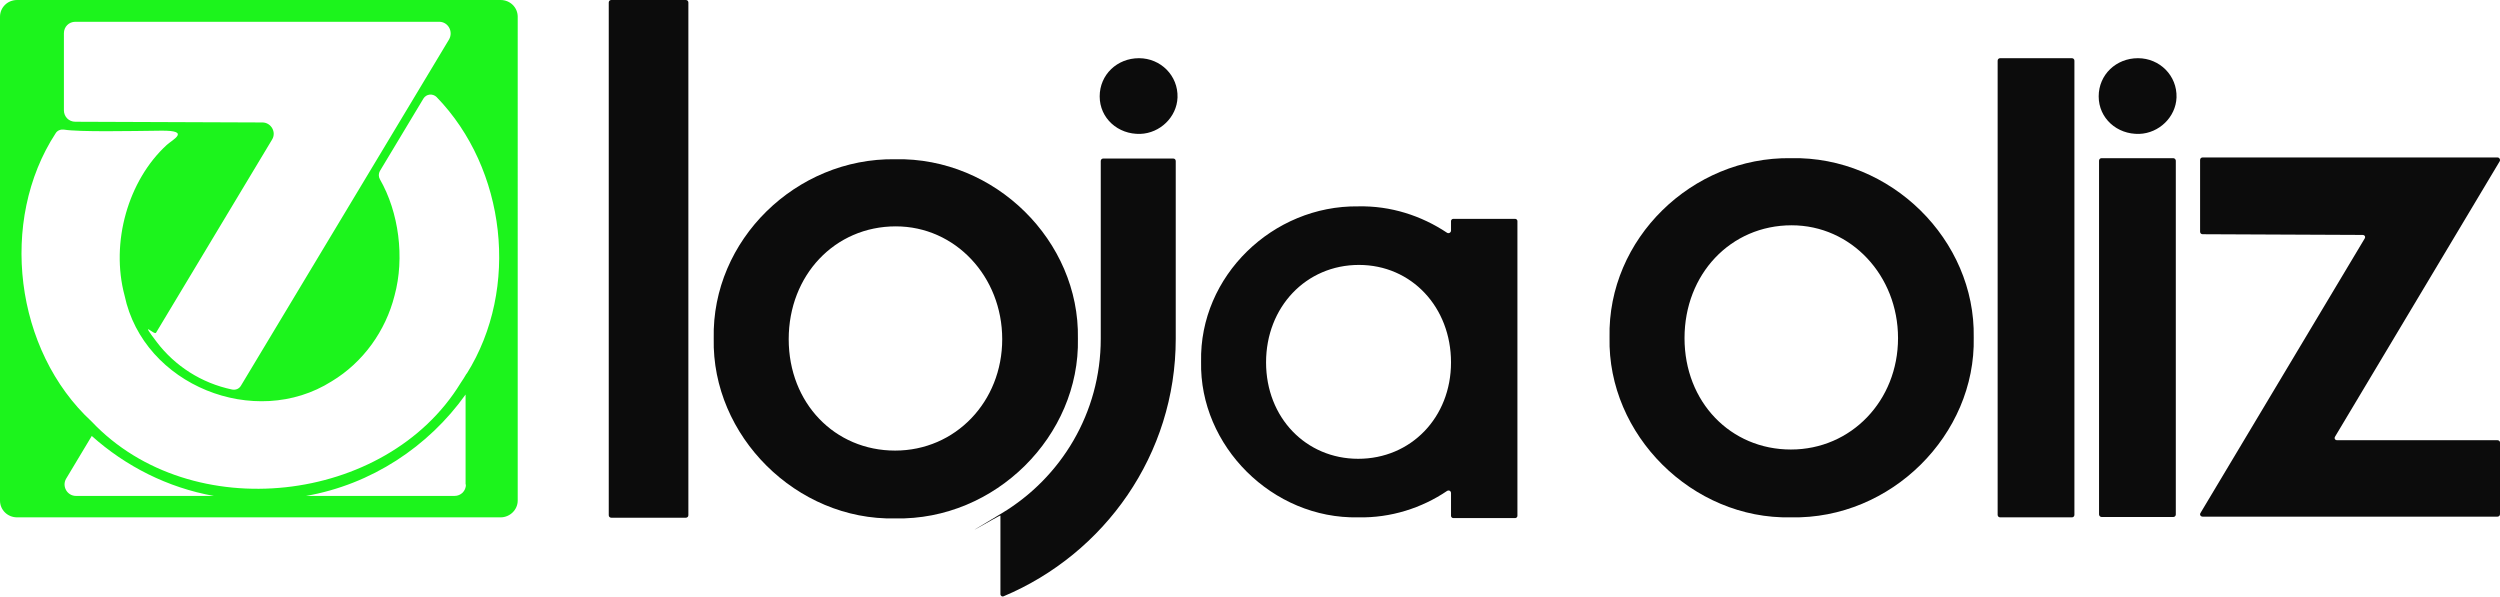 <?xml version="1.0" encoding="UTF-8"?>
<svg id="Layer_1" xmlns="http://www.w3.org/2000/svg" version="1.1" viewBox="0 0 700.2 167.1">
  <!-- Generator: Adobe Illustrator 29.2.1, SVG Export Plug-In . SVG Version: 2.1.0 Build 116)  -->
  <defs>
    <style>
      .st0 {
        fill: #0c0c0c;
      }

      .st1 {
        fill: #1cf41c;
      }
    </style>
  </defs>
  <path class="st1" d="M140.2,0H4.8C2.1,0,0,2.1,0,4.7v135.5c0,2.6,2.1,4.7,4.8,4.7h135.4c2.6,0,4.8-2.1,4.8-4.7V4.7c0-2.6-2.1-4.7-4.8-4.7ZM17.9,9.3c0-1.8,1.4-3.2,3.2-3.2h101.9c2.5,0,4,2.7,2.8,4.9l-58.3,97s0,0,0,0c-.5.9-1.5,1.3-2.5,1.1-8.6-1.8-16-6.6-21.1-13.3s-.7-1.8-.2-2.6l32.5-54.1c1.3-2.1-.3-4.8-2.7-4.8l-52.4-.2c-1.8,0-3.2-1.4-3.2-3.2V9.3ZM21.3,138.9c-2.5,0-4-2.7-2.8-4.8l7.2-12c9.5,8.5,21.3,14.5,34.2,16.8H21.3ZM130.5,135.7c0,1.8-1.4,3.2-3.2,3.2h-41.6c18.3-3.2,34.3-13.8,44.7-28.4,0,.1,0,.2,0,.4v24.8ZM130.7,104.6c-.5.9-1.1,1.8-1.7,2.7,0,0,0,0,0,0-20.8,34-75.5,40.2-103.3,10.8h0C4.1,98.2-.4,61.8,15.6,37.3c.5-.8,1.4-1.1,2.3-1,4.3.7,18.6.4,27.2.3s3.1,2.6,1.6,4c-10.8,9.9-15.8,27.3-11.8,42.2h0c5.3,25.1,36.5,37.6,58,24h0c8.8-5.3,15.1-14.1,17.6-24h0c2.9-10.6,1.2-23.4-4.1-32.6-.4-.7-.4-1.6,0-2.3l12.2-20.3c.8-1.3,2.6-1.5,3.7-.4,19.4,20,23.4,53.6,8.4,77.5Z"/>
  <path class="st0" d="M700.2,124v20c0,.4-.3.7-.7.7h-82.6c-.5,0-.9-.5-.6-1l46-76.9c.3-.5,0-1-.6-1l-44.8-.2c-.4,0-.7-.3-.7-.7v-20.1c0-.4.3-.7.7-.7h82.6c.5,0,.9.6.6,1.1l-46.1,77.1c-.3.5,0,1,.6,1h44.9c.4,0,.7.3.7.6Z"/>
  <path class="st0" d="M501.6,44.3c28-.6,51.7,22.9,51.2,50.2.6,27.2-23.1,51-51.2,50.4-27.6.6-51.4-23.1-50.8-50.4-.6-27.6,23.1-50.6,50.8-50.2ZM501.8,63.1c-17.1,0-30,13.7-30,31.6s12.9,31.2,29.8,31.2,30-13.7,30-31.2-13.1-31.6-29.8-31.6Z"/>
  <path class="st0" d="M250.7,44.6c28-.6,51.7,22.9,51.2,50.2.6,27.2-23.1,51-51.2,50.4-27.6.6-51.4-23.1-50.8-50.4-.6-27.6,23.1-50.6,50.8-50.2ZM250.9,63.4c-17.1,0-30,13.7-30,31.6s12.9,31.2,29.8,31.2,30-13.7,30-31.2-13.1-31.6-29.8-31.6Z"/>
  <path class="st0" d="M560.2,16.3h20.1c.4,0,.7.3.7.7v127.2c0,.4-.3.7-.7.7h-20.1c-.4,0-.7-.3-.7-.7V17c0-.4.3-.7.7-.7Z"/>
  <g>
    <path class="st0" d="M598.8,16.3c6.1,0,11,4.9,10.8,11-.2,5.5-4.9,10-10.4,10.2-6.3.2-11.4-4.4-11.4-10.5s4.9-10.7,11-10.7Z"/>
    <rect class="st0" x="587.9" y="44.3" width="21.5" height="100.5" rx=".7" ry=".7"/>
  </g>
  <path class="st0" d="M170.5,144.2V.7c0-.4.3-.7.7-.7h20.9c.4,0,.7.3.7.7v143.6c0,.4-.3.7-.7.7h-20.9c-.4,0-.7-.3-.7-.7Z"/>
  <path class="st0" d="M424.4,61.3h-17.4c-.3,0-.6.3-.6.6v2.7c0,.5-.6.9-1.1.6-7.2-4.8-15.8-7.6-24.9-7.4-23.9-.3-44.5,19.5-44,43.5-.5,23.6,20,44.1,44,43.6,9.1.2,17.8-2.6,24.9-7.4.5-.3,1.1,0,1.1.6v6.4c0,.3.3.6.6.6h17.4c.3,0,.6-.3.6-.6V61.9c0-.3-.3-.6-.6-.6ZM380.4,128.5c-14.6,0-25.8-11.5-25.8-27s11.2-27.3,26-27.3,25.8,11.9,25.8,27.3-11.2,27-26,27Z"/>
  <path class="st0" d="M319,16.3c6.1,0,11,4.9,10.8,11-.2,5.5-4.9,10-10.4,10.2-6.3.2-11.4-4.4-11.4-10.5s4.9-10.7,11-10.7Z"/>
  <path class="st0" d="M309,44.4c-.4,0-.7.3-.7.7v49.8c0,20.7-11.1,38.9-27.8,48.9s-.3.3-.3.6v22c0,.5.5.8.9.6,28.3-11.9,48.2-39.7,48.2-72.1v-49.8c0-.4-.3-.7-.7-.7h-19.6Z"/>
</svg>